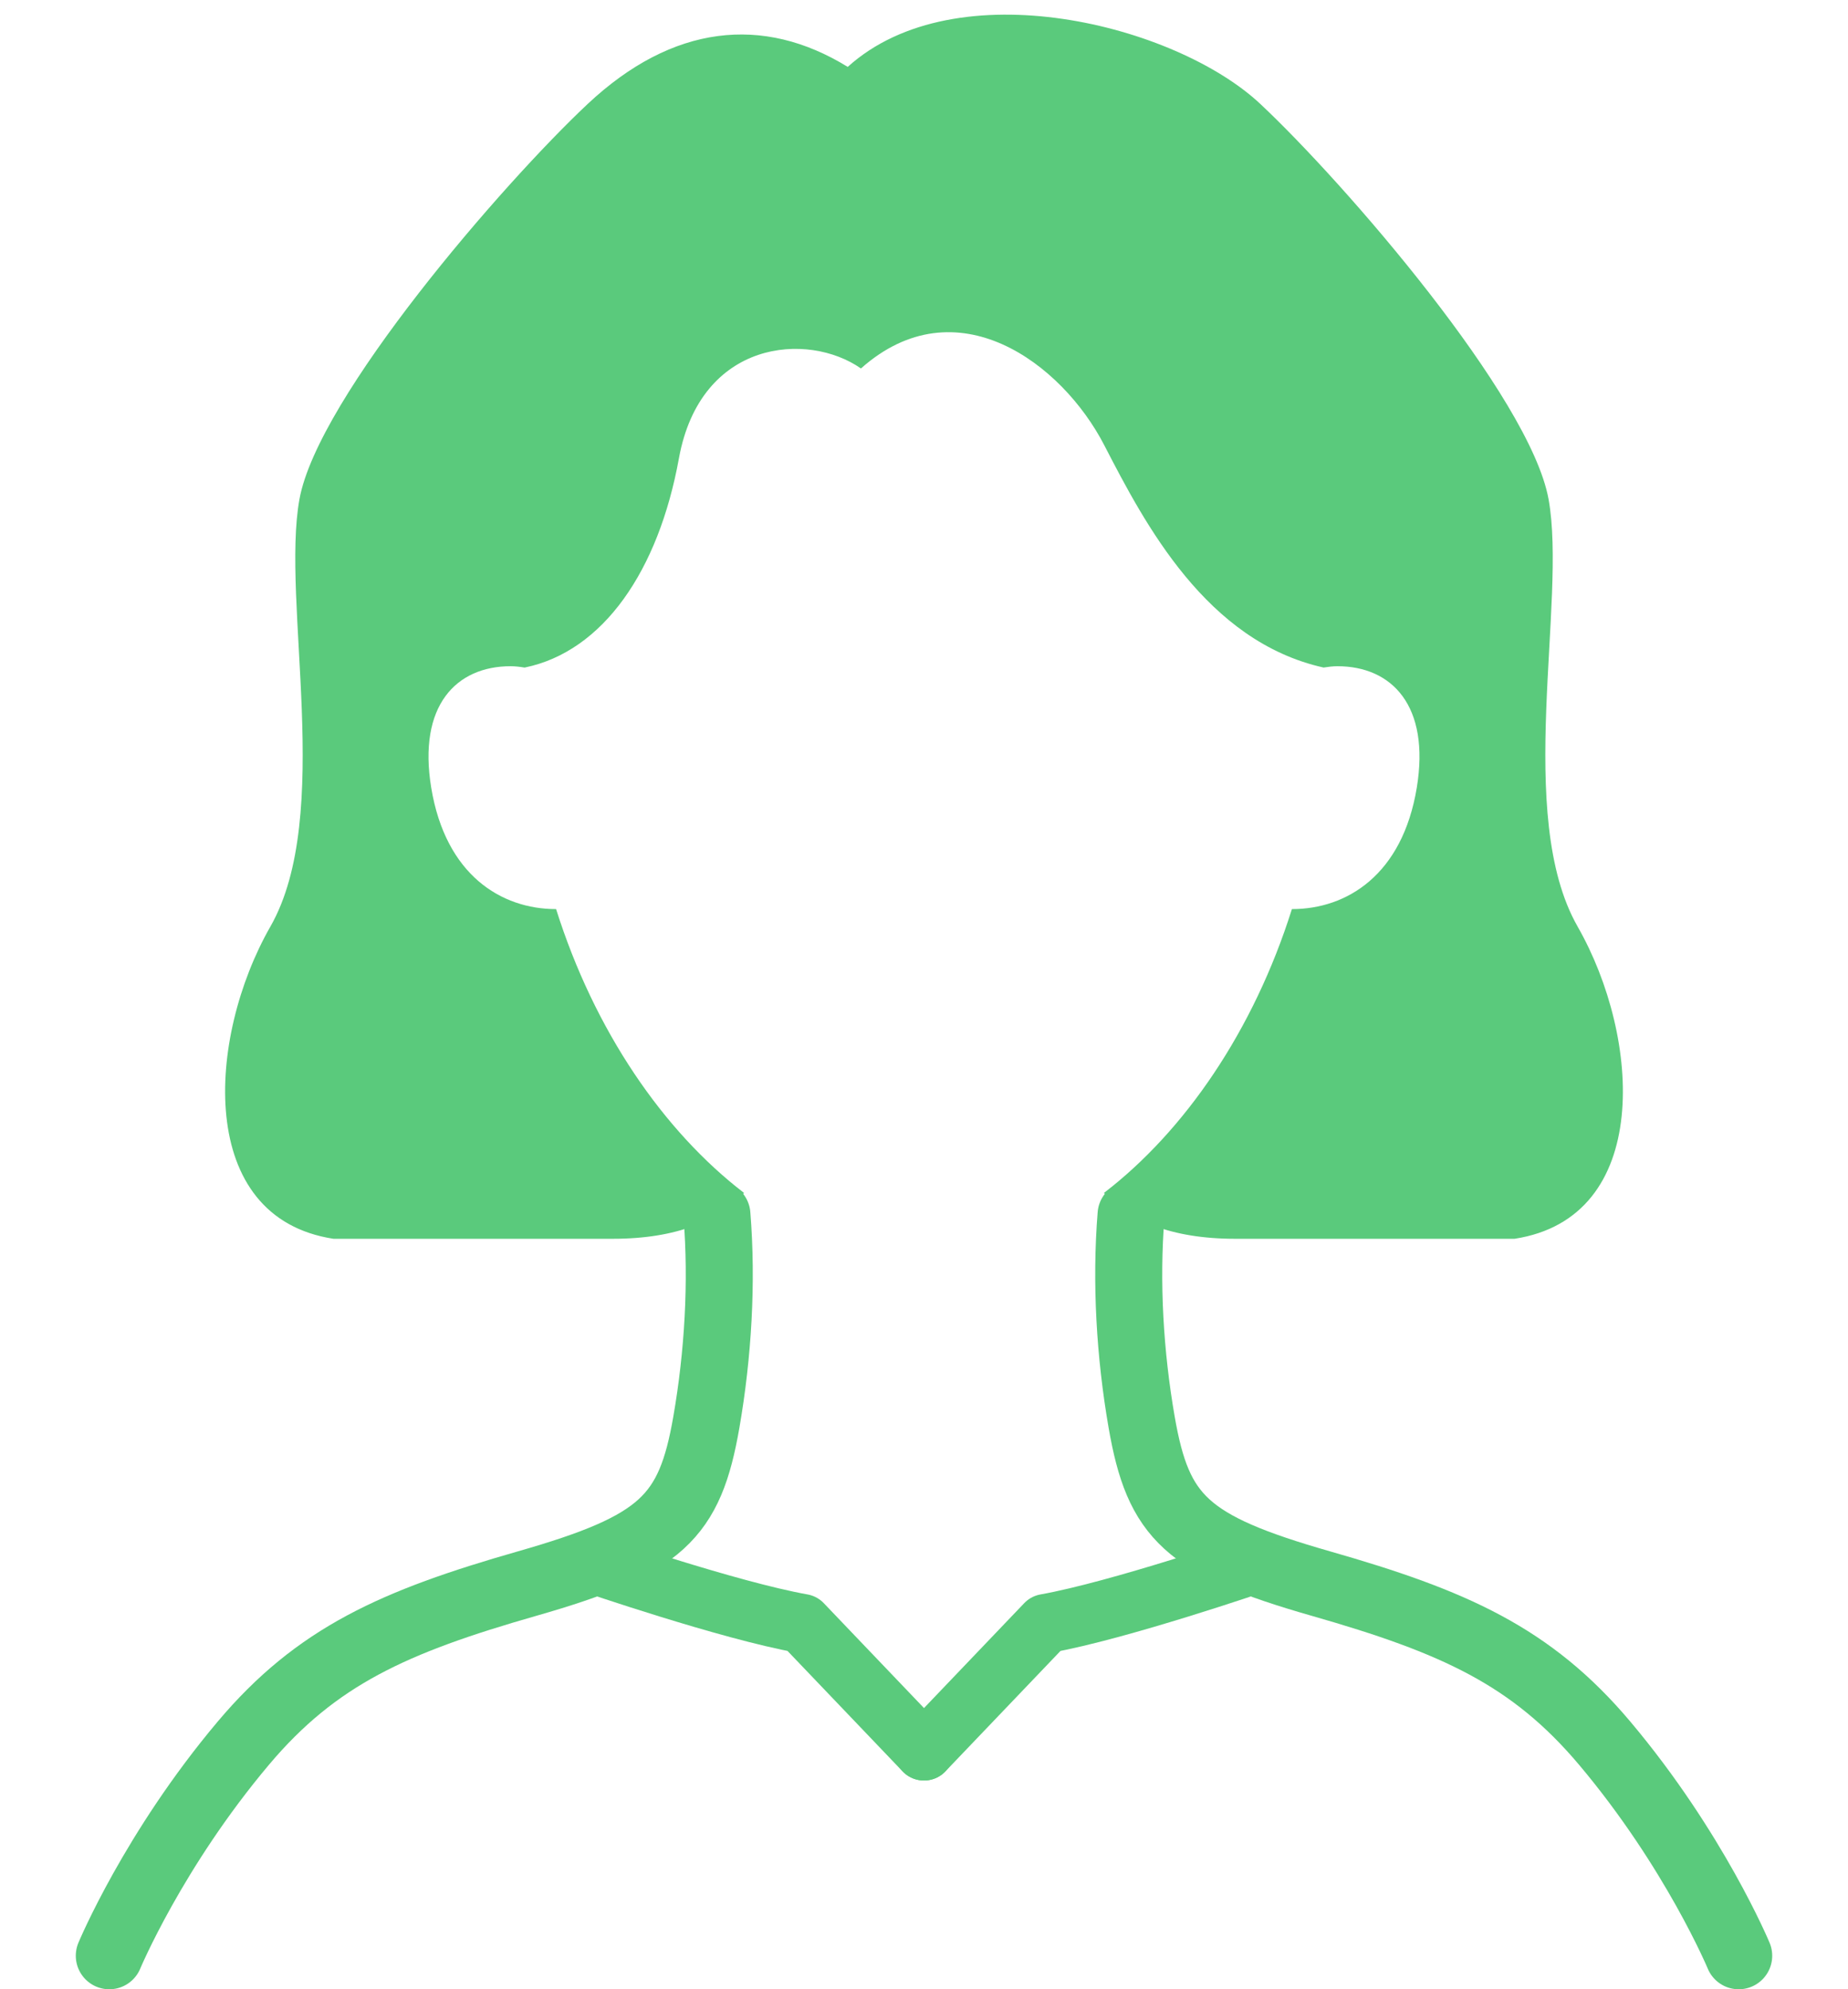 <?xml version="1.0" encoding="UTF-8"?><svg id="b" xmlns="http://www.w3.org/2000/svg" viewBox="0 0 91 97.929"><defs><style>.d,.e,.f{fill:none;}.d,.g{stroke-width:0px;}.e{stroke-width:2.916px;}.e,.f{stroke:#5aca7c;stroke-linecap:round;stroke-linejoin:round;}.f{stroke-width:3.3px;}.g{fill:#5aca7c;}</style></defs><g id="c"><path class="f" d="M55.697,59.798c-.269,3.333-.057,6.891.52,10.211.815,4.694,2.194,6.052,8.833,7.951,6.536,1.869,10.358,3.568,13.972,7.859,4.424,5.252,6.596,10.46,6.596,10.46"/><path class="f" d="M35.303,59.798c.269,3.333.057,6.891-.52,10.211-.815,4.694-2.194,6.052-8.833,7.951-6.536,1.869-10.358,3.568-13.972,7.859-4.424,5.252-6.596,10.46-6.596,10.46"/><path class="g" d="M77.688,45.617c-3.126-5.47-.521-16.018-1.433-21.042-.912-5.024-10.028-15.553-14.195-19.459-4.167-3.907-14.977-6.642-20.316-1.823-4.173-2.571-8.636-2.083-12.803,1.823-4.167,3.907-13.284,14.436-14.195,19.459-.912,5.024,1.693,15.573-1.433,21.042-3.126,5.47-3.683,14.325,3.107,15.367h13.751c3.203,0,5.23-.919,6.468-2.257-3.978-3.053-7.367-7.986-9.256-13.975-.003,0-.007.001-.01.001-2.681,0-5.43-1.67-6.139-5.978-.664-4.036,1.229-5.978,3.91-5.978.209,0,.44.026.68.065h.017c3.859-.792,6.587-4.768,7.59-10.295,1.064-5.86,6.359-6.251,8.964-4.428,4.688-4.167,9.898-.26,11.981,3.777,2.004,3.882,5.032,9.661,10.8,10.946.003.071-.003-.071,0,0,.24-.038.471-.065.68-.065,2.68,0,4.574,1.942,3.91,5.978-.709,4.308-3.458,5.978-6.139,5.978-.003,0-.007-.001-.01-.001-1.888,5.989-5.277,10.922-9.256,13.975,1.238,1.338,3.265,2.257,6.468,2.257h13.751c6.79-1.042,6.233-9.897,3.107-15.367Z"/><path class="e" d="M29.093,76.948s6.802,2.337,10.417,2.98l5.989,6.267"/><path class="e" d="M61.907,76.948s-6.802,2.337-10.417,2.98l-5.989,6.267"/><rect class="d" x="-3" y="3" width="97" height="91" transform="translate(94 3) rotate(90)"/></g></svg>